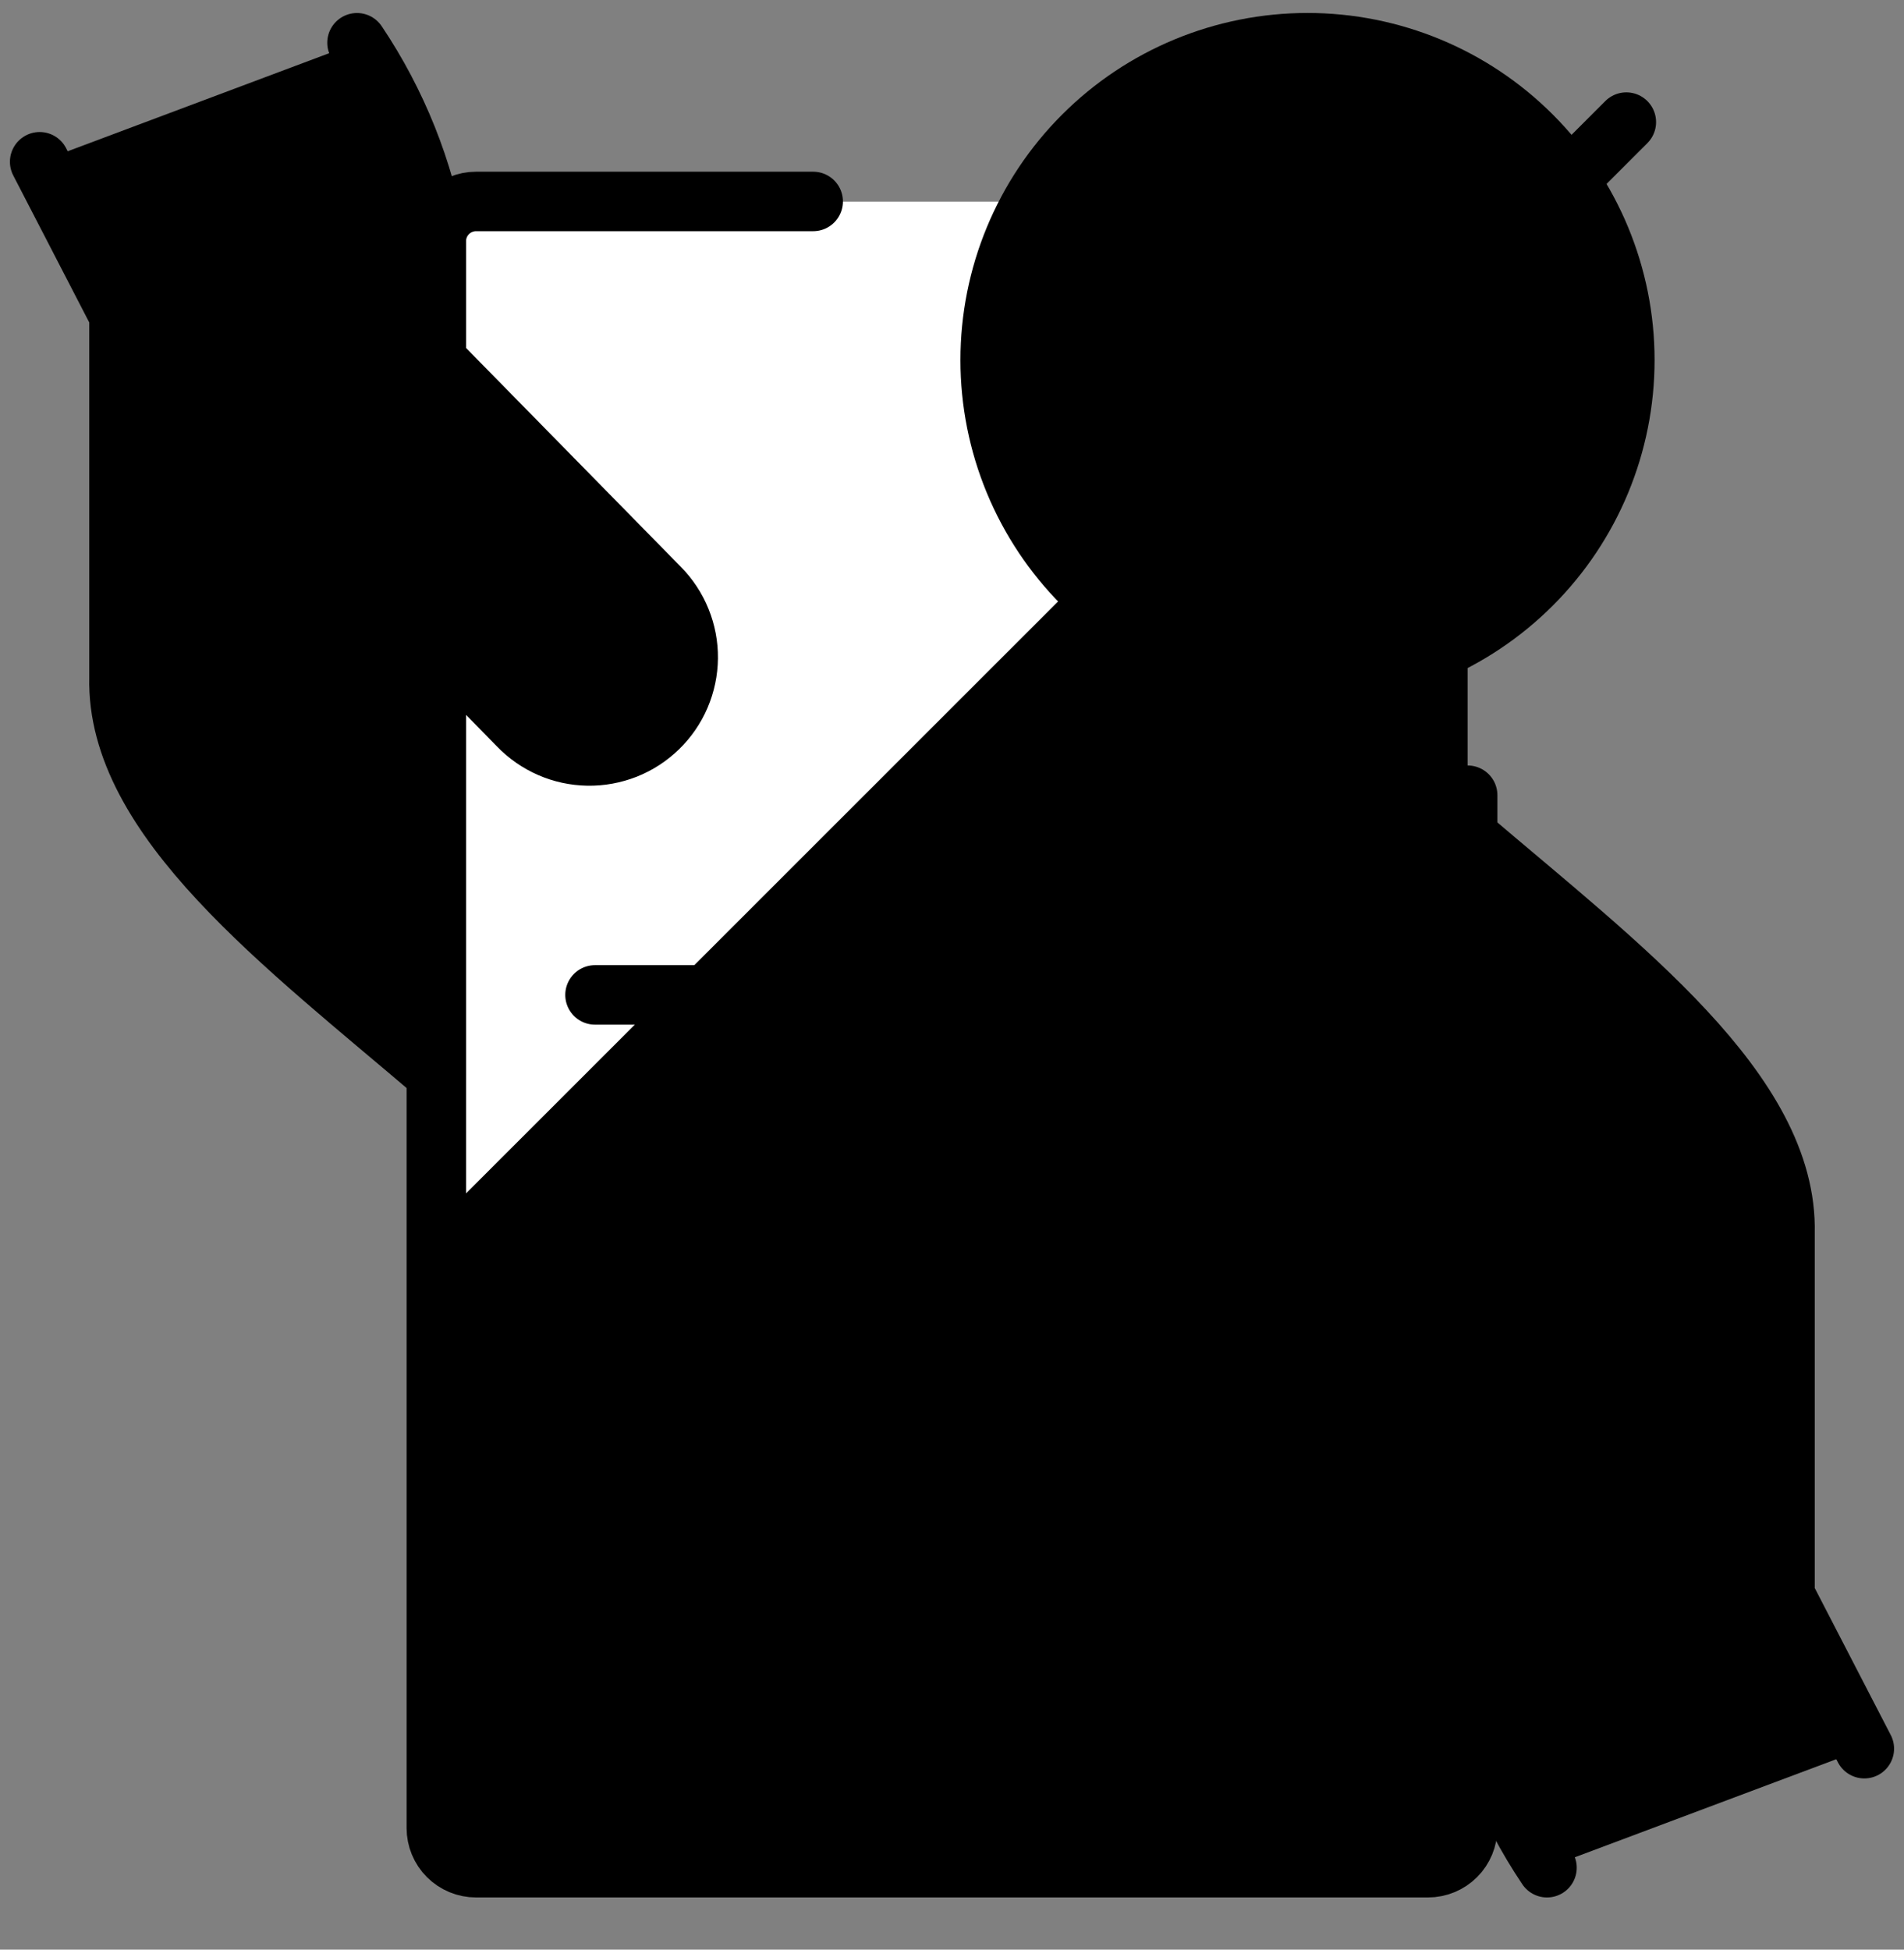<svg width="42" height="43" viewBox="0 0 42 43" fill="none" xmlns="http://www.w3.org/2000/svg">
<rect x="0" y="0" width="42" height="43" fill="#808080" stroke="none"/>
<g clip-path="url(#clip0_177_56)">
<path d="M10.5 4.442H31.5C31.5 4.442 32.375 4.442 32.375 5.317V40.318C32.375 40.318 32.375 41.193 31.5 41.193H10.5C10.5 41.193 9.625 41.193 9.625 40.318V5.317C9.625 5.317 9.625 4.442 10.5 4.442Z" fill="#FEEBBA" style="fill:#FEEBBA;fill:color(display-p3 0.996 0.922 0.729);fill-opacity:1;"/>
<path d="M31.99 4.618C31.849 4.511 31.677 4.45 31.5 4.443H10.5C10.268 4.443 10.045 4.536 9.881 4.7C9.717 4.864 9.625 5.086 9.625 5.318V26.976L31.99 4.618Z" fill="white" style="fill:white;fill-opacity:1;"/>
<path d="M17.938 4.443H10.5C10.268 4.443 10.045 4.536 9.881 4.7C9.717 4.864 9.625 5.086 9.625 5.318V40.318C9.625 40.55 9.717 40.773 9.881 40.937C10.045 41.101 10.268 41.193 10.5 41.193H31.5C31.732 41.193 31.955 41.101 32.119 40.937C32.283 40.773 32.375 40.55 32.375 40.318V17.539" stroke="#1F1F00" style="stroke:#1F1F00;stroke:color(display-p3 0.122 0.122 0);stroke-opacity:1;" stroke-width="1.312" stroke-linecap="round" stroke-linejoin="round"/>
<path d="M41.125 38.568L39.375 35.184V27.193C39.449 24.082 35.733 21.308 32.375 18.443V27.979L30.569 26.133C30.37 25.926 30.132 25.76 29.869 25.645C29.605 25.53 29.322 25.469 29.034 25.464C28.747 25.459 28.462 25.511 28.195 25.617C27.927 25.723 27.684 25.881 27.478 26.081C27.272 26.282 27.108 26.521 26.995 26.785C26.882 27.049 26.822 27.333 26.819 27.62C26.817 27.908 26.871 28.193 26.978 28.459C27.086 28.726 27.245 28.968 27.447 29.173L32.375 34.193V36.818C32.643 38.384 33.24 39.875 34.125 41.193" fill="#FEEBBA" style="fill:#FEEBBA;fill:color(display-p3 0.996 0.922 0.729);fill-opacity:1;"/>
<path d="M41.125 38.568L39.375 35.184V27.193C39.449 24.082 35.733 21.308 32.375 18.443V27.979L30.569 26.133C30.37 25.926 30.132 25.76 29.869 25.645C29.605 25.53 29.322 25.469 29.034 25.464C28.747 25.459 28.462 25.511 28.195 25.617C27.927 25.723 27.684 25.881 27.478 26.081C27.272 26.282 27.108 26.521 26.995 26.785C26.882 27.049 26.822 27.333 26.819 27.62C26.817 27.908 26.871 28.193 26.978 28.459C27.086 28.726 27.245 28.968 27.447 29.173L32.375 34.193V36.818C32.643 38.384 33.24 39.875 34.125 41.193" stroke="#1F1F00" style="stroke:#1F1F00;stroke:color(display-p3 0.122 0.122 0);stroke-opacity:1;" stroke-width="1.312" stroke-linecap="round" stroke-linejoin="round"/>
<path d="M35.033 30.693L32.375 27.977" stroke="#1F1F00" style="stroke:#1F1F00;stroke:color(display-p3 0.122 0.122 0);stroke-opacity:1;" stroke-width="1.312" stroke-linecap="round" stroke-linejoin="round"/>
<path d="M0.875 3.568L2.625 6.953V14.943C2.551 18.057 6.267 20.829 9.625 23.693V14.159L11.431 16.004C11.63 16.211 11.868 16.377 12.132 16.492C12.395 16.607 12.678 16.668 12.966 16.673C13.253 16.678 13.539 16.625 13.806 16.52C14.073 16.414 14.316 16.256 14.522 16.055C14.728 15.855 14.892 15.616 15.005 15.352C15.118 15.087 15.178 14.803 15.181 14.516C15.184 14.229 15.13 13.944 15.022 13.678C14.914 13.411 14.755 13.169 14.553 12.964L9.625 7.943V5.318C9.357 3.753 8.76 2.262 7.875 0.943" fill="#FEEBBA" style="fill:#FEEBBA;fill:color(display-p3 0.996 0.922 0.729);fill-opacity:1;"/>
<path d="M0.875 3.568L2.625 6.953V14.943C2.551 18.057 6.267 20.829 9.625 23.693V14.159L11.431 16.004C11.63 16.211 11.868 16.377 12.132 16.492C12.395 16.607 12.678 16.668 12.966 16.673C13.253 16.678 13.539 16.625 13.806 16.52C14.073 16.414 14.316 16.256 14.522 16.055C14.728 15.855 14.892 15.616 15.005 15.352C15.118 15.087 15.178 14.803 15.181 14.516C15.184 14.229 15.13 13.944 15.022 13.678C14.914 13.411 14.755 13.169 14.553 12.964L9.625 7.943V5.318C9.357 3.753 8.76 2.262 7.875 0.943" stroke="#1F1F00" style="stroke:#1F1F00;stroke:color(display-p3 0.122 0.122 0);stroke-opacity:1;" stroke-width="1.312" stroke-linecap="round" stroke-linejoin="round"/>
<path d="M6.967 11.443L9.625 14.159" stroke="#1F1F00" style="stroke:#1F1F00;stroke:color(display-p3 0.122 0.122 0);stroke-opacity:1;" stroke-width="1.312" stroke-linecap="round" stroke-linejoin="round"/>
<path d="M22.75 27.193H13.125" stroke="#1F1F00" style="stroke:#1F1F00;stroke:color(display-p3 0.122 0.122 0);stroke-opacity:1;" stroke-width="1.312" stroke-linecap="round" stroke-linejoin="round"/>
<path d="M28.875 21.943H13.125" stroke="#1F1F00" style="stroke:#1F1F00;stroke:color(display-p3 0.122 0.122 0);stroke-opacity:1;" stroke-width="1.312" stroke-linecap="round" stroke-linejoin="round"/>
<path d="M21 32.443H13.125" stroke="#1F1F00" style="stroke:#1F1F00;stroke:color(display-p3 0.122 0.122 0);stroke-opacity:1;" stroke-width="1.312" stroke-linecap="round" stroke-linejoin="round"/>
<path d="M21.842 7.942C21.842 9.798 22.579 11.579 23.892 12.891C25.205 14.204 26.985 14.942 28.842 14.942C30.698 14.942 32.479 14.204 33.791 12.891C35.104 11.579 35.842 9.798 35.842 7.942C35.842 6.085 35.104 4.305 33.791 2.992C32.479 1.679 30.698 0.942 28.842 0.942C26.985 0.942 25.205 1.679 23.892 2.992C22.579 4.305 21.842 6.085 21.842 7.942Z" fill="#FFE300" stroke="#1F1F00" style="fill:#FFE300;fill:color(display-p3 1 0.89 0);fill-opacity:1;stroke:#1F1F00;stroke:color(display-p3 0.122 0.122 0);stroke-opacity:1;" stroke-width="1.312" stroke-linecap="round" stroke-linejoin="round"/>
<path d="M35.875 2.693L29.494 9.072C29.413 9.154 29.317 9.218 29.21 9.262C29.104 9.306 28.99 9.329 28.875 9.329C28.76 9.329 28.646 9.306 28.54 9.262C28.433 9.218 28.337 9.154 28.256 9.072L26.25 7.068" stroke="#1F1F00" style="stroke:#1F1F00;stroke:color(display-p3 0.122 0.122 0);stroke-opacity:1;" stroke-width="1.312" stroke-linecap="round" stroke-linejoin="round"/>
</g>
<defs>
<clipPath id="clip0_177_56">
<rect width="42" height="42" fill="white" style="fill:white;fill-opacity:1;" transform="translate(0 0.068)"/>
</clipPath>
</defs>
</svg>
